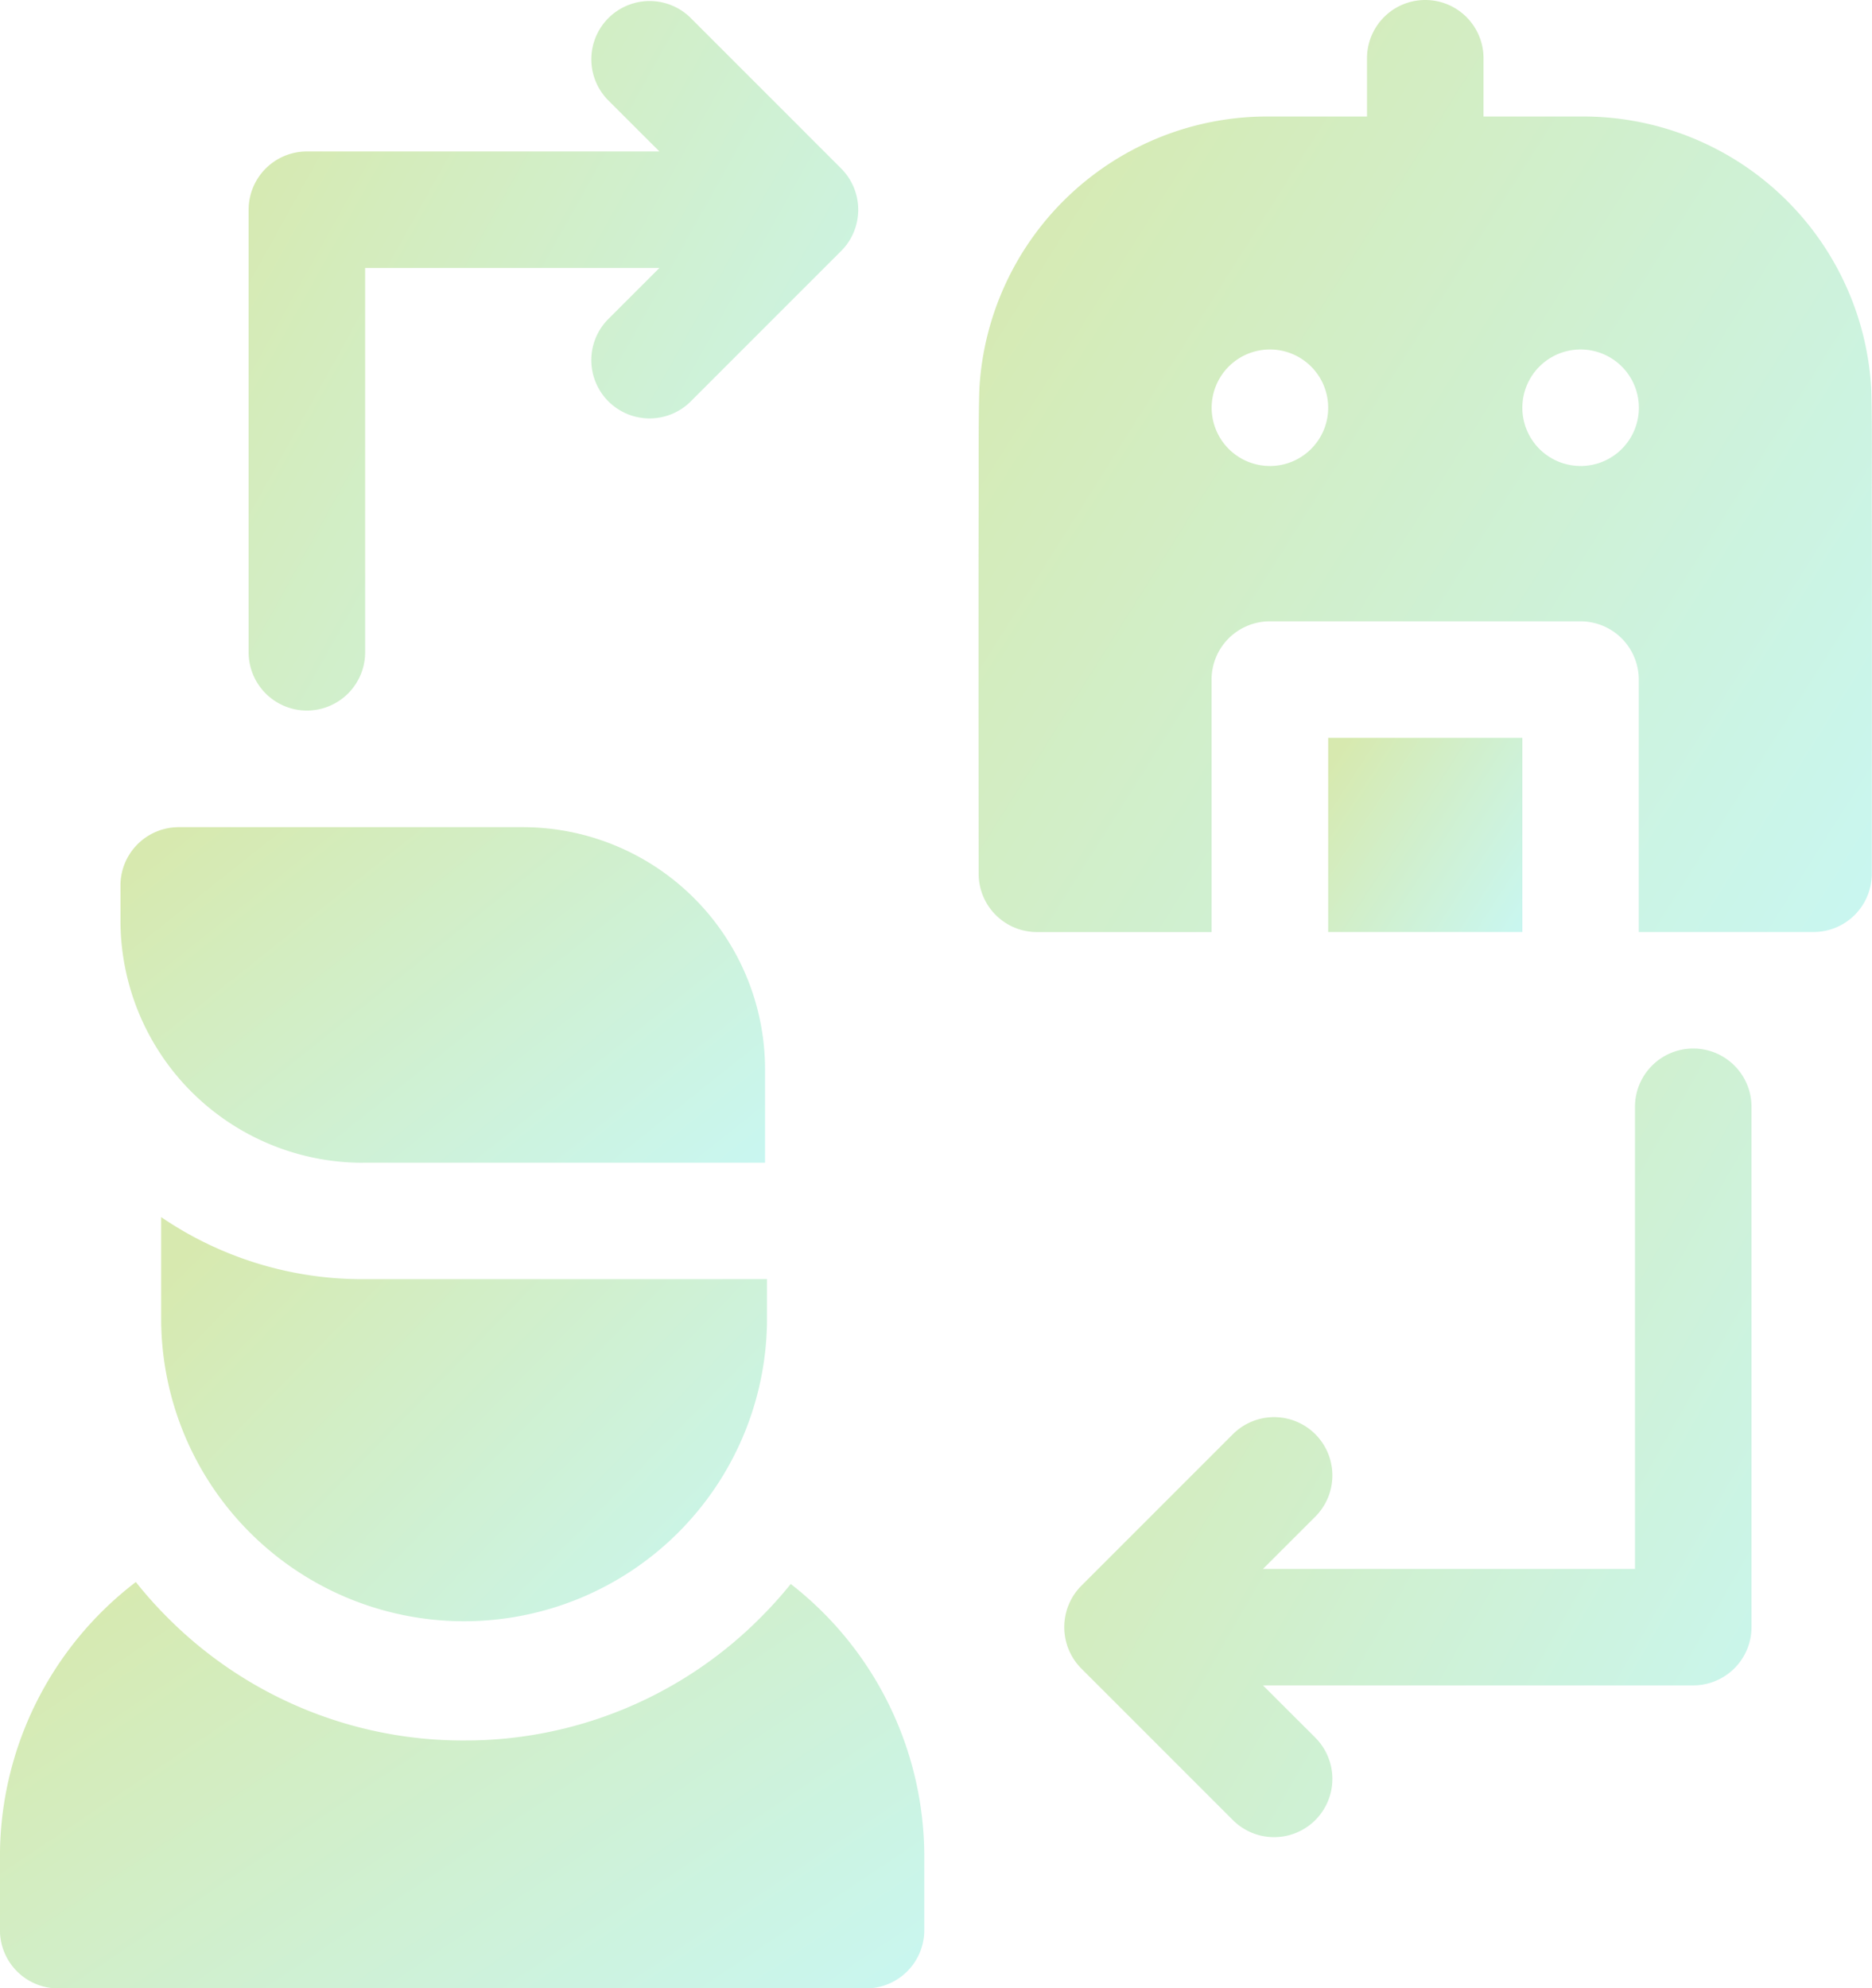 <svg xmlns="http://www.w3.org/2000/svg" xmlns:xlink="http://www.w3.org/1999/xlink" width="74.292" height="78.91" viewBox="0 0 74.292 78.91">
  <defs>
    <linearGradient id="linear-gradient" x1="1.333" y1="1" x2="0.017" y2="0.14" gradientUnits="objectBoundingBox">
      <stop offset="0" stop-color="#60efff"/>
      <stop offset="1" stop-color="#90c322"/>
    </linearGradient>
  </defs>
  <g id="Cross-Agent_Collaboration_Orchestration" data-name="Cross-Agent Collaboration &amp; Orchestration" opacity="0.36">
    <path id="Path_72422" data-name="Path 72422" d="M302.379,15.412A11.448,11.448,0,0,0,290.84,4.624h-3.847V2.312a2.312,2.312,0,1,0-4.624,0V4.624h-3.847a11.446,11.446,0,0,0-11.536,10.789c-.042,1.155-.025,3.468-.029,4.624-.012,3.66,0,14.642,0,14.642a2.313,2.313,0,0,0,2.312,2.312H276.2V26.971a2.313,2.313,0,0,1,2.312-2.312h12.33a2.313,2.313,0,0,1,2.312,2.312V36.989h6.936a2.313,2.313,0,0,0,2.312-2.312s.01-10.981,0-14.642C302.4,18.88,302.421,16.567,302.379,15.412Zm-23.863,3.082a2.312,2.312,0,1,1,2.312-2.312A2.313,2.313,0,0,1,278.516,18.495Zm12.33,0a2.312,2.312,0,1,1,2.312-2.312A2.313,2.313,0,0,1,290.846,18.495Z" transform="translate(-228.118 0)" fill="url(#linear-gradient)"/>
    <path id="Path_72423" data-name="Path 72423" d="M356.985,190h7.706v7.706h-7.706Z" transform="translate(-304.275 -160.717)" fill="url(#linear-gradient)"/>
    <path id="Path_72424" data-name="Path 72424" d="M46.371,407.444a16.833,16.833,0,0,1-1.2,1.335,16.517,16.517,0,0,1-11.755,4.881H33.3a16.532,16.532,0,0,1-11.7-4.913,16.312,16.312,0,0,1-1.224-1.376,13.713,13.713,0,0,0-5.393,10.9v2.911A2.313,2.313,0,0,0,17.3,423.5H49.354a2.313,2.313,0,0,0,2.312-2.312v-2.911a13.715,13.715,0,0,0-5.3-10.829Z" transform="translate(-14.985 -344.585)" fill="url(#linear-gradient)"/>
    <path id="Path_72425" data-name="Path 72425" d="M64.485,315.874a14.166,14.166,0,0,1-8-2.464v4.127a12.022,12.022,0,0,0,24.043,0v-1.665c-.025,0-.051,0-.077,0Z" transform="translate(-50.089 -265.107)" fill="url(#linear-gradient)"/>
    <path id="Path_72426" data-name="Path 72426" d="M55.6,226.316H71.569v-3.7A9.618,9.618,0,0,0,61.951,213H48.3a2.313,2.313,0,0,0-2.312,2.312V216.7a9.618,9.618,0,0,0,9.619,9.619Z" transform="translate(-41.207 -180.172)" fill="url(#linear-gradient)"/>
    <path id="Path_72427" data-name="Path 72427" d="M81.3,28.2a2.313,2.313,0,0,0,2.312-2.312V10.634H95.29L93.224,12.7a2.313,2.313,0,0,0,3.27,3.27l6.011-6.011a2.317,2.317,0,0,0,0-3.27L96.495.677a2.313,2.313,0,0,0-3.27,3.27L95.29,6.011H81.3a2.313,2.313,0,0,0-2.312,2.312v17.57A2.313,2.313,0,0,0,81.3,28.2Z" transform="translate(-69.121 0)" fill="url(#linear-gradient)"/>
    <path id="Path_72428" data-name="Path 72428" d="M313.99,270a2.313,2.313,0,0,0-2.312,2.312v18.341H296.915l2.065-2.064a2.313,2.313,0,1,0-3.271-3.271l-6.011,6.011a2.331,2.331,0,0,0,0,3.27l6.011,6.011a2.313,2.313,0,1,0,3.271-3.271l-2.065-2.064H313.99a2.313,2.313,0,0,0,2.312-2.312V272.312A2.313,2.313,0,0,0,313.99,270Z" transform="translate(-246.792 -228.387)" fill="url(#linear-gradient)"/>
  </g>
</svg>
